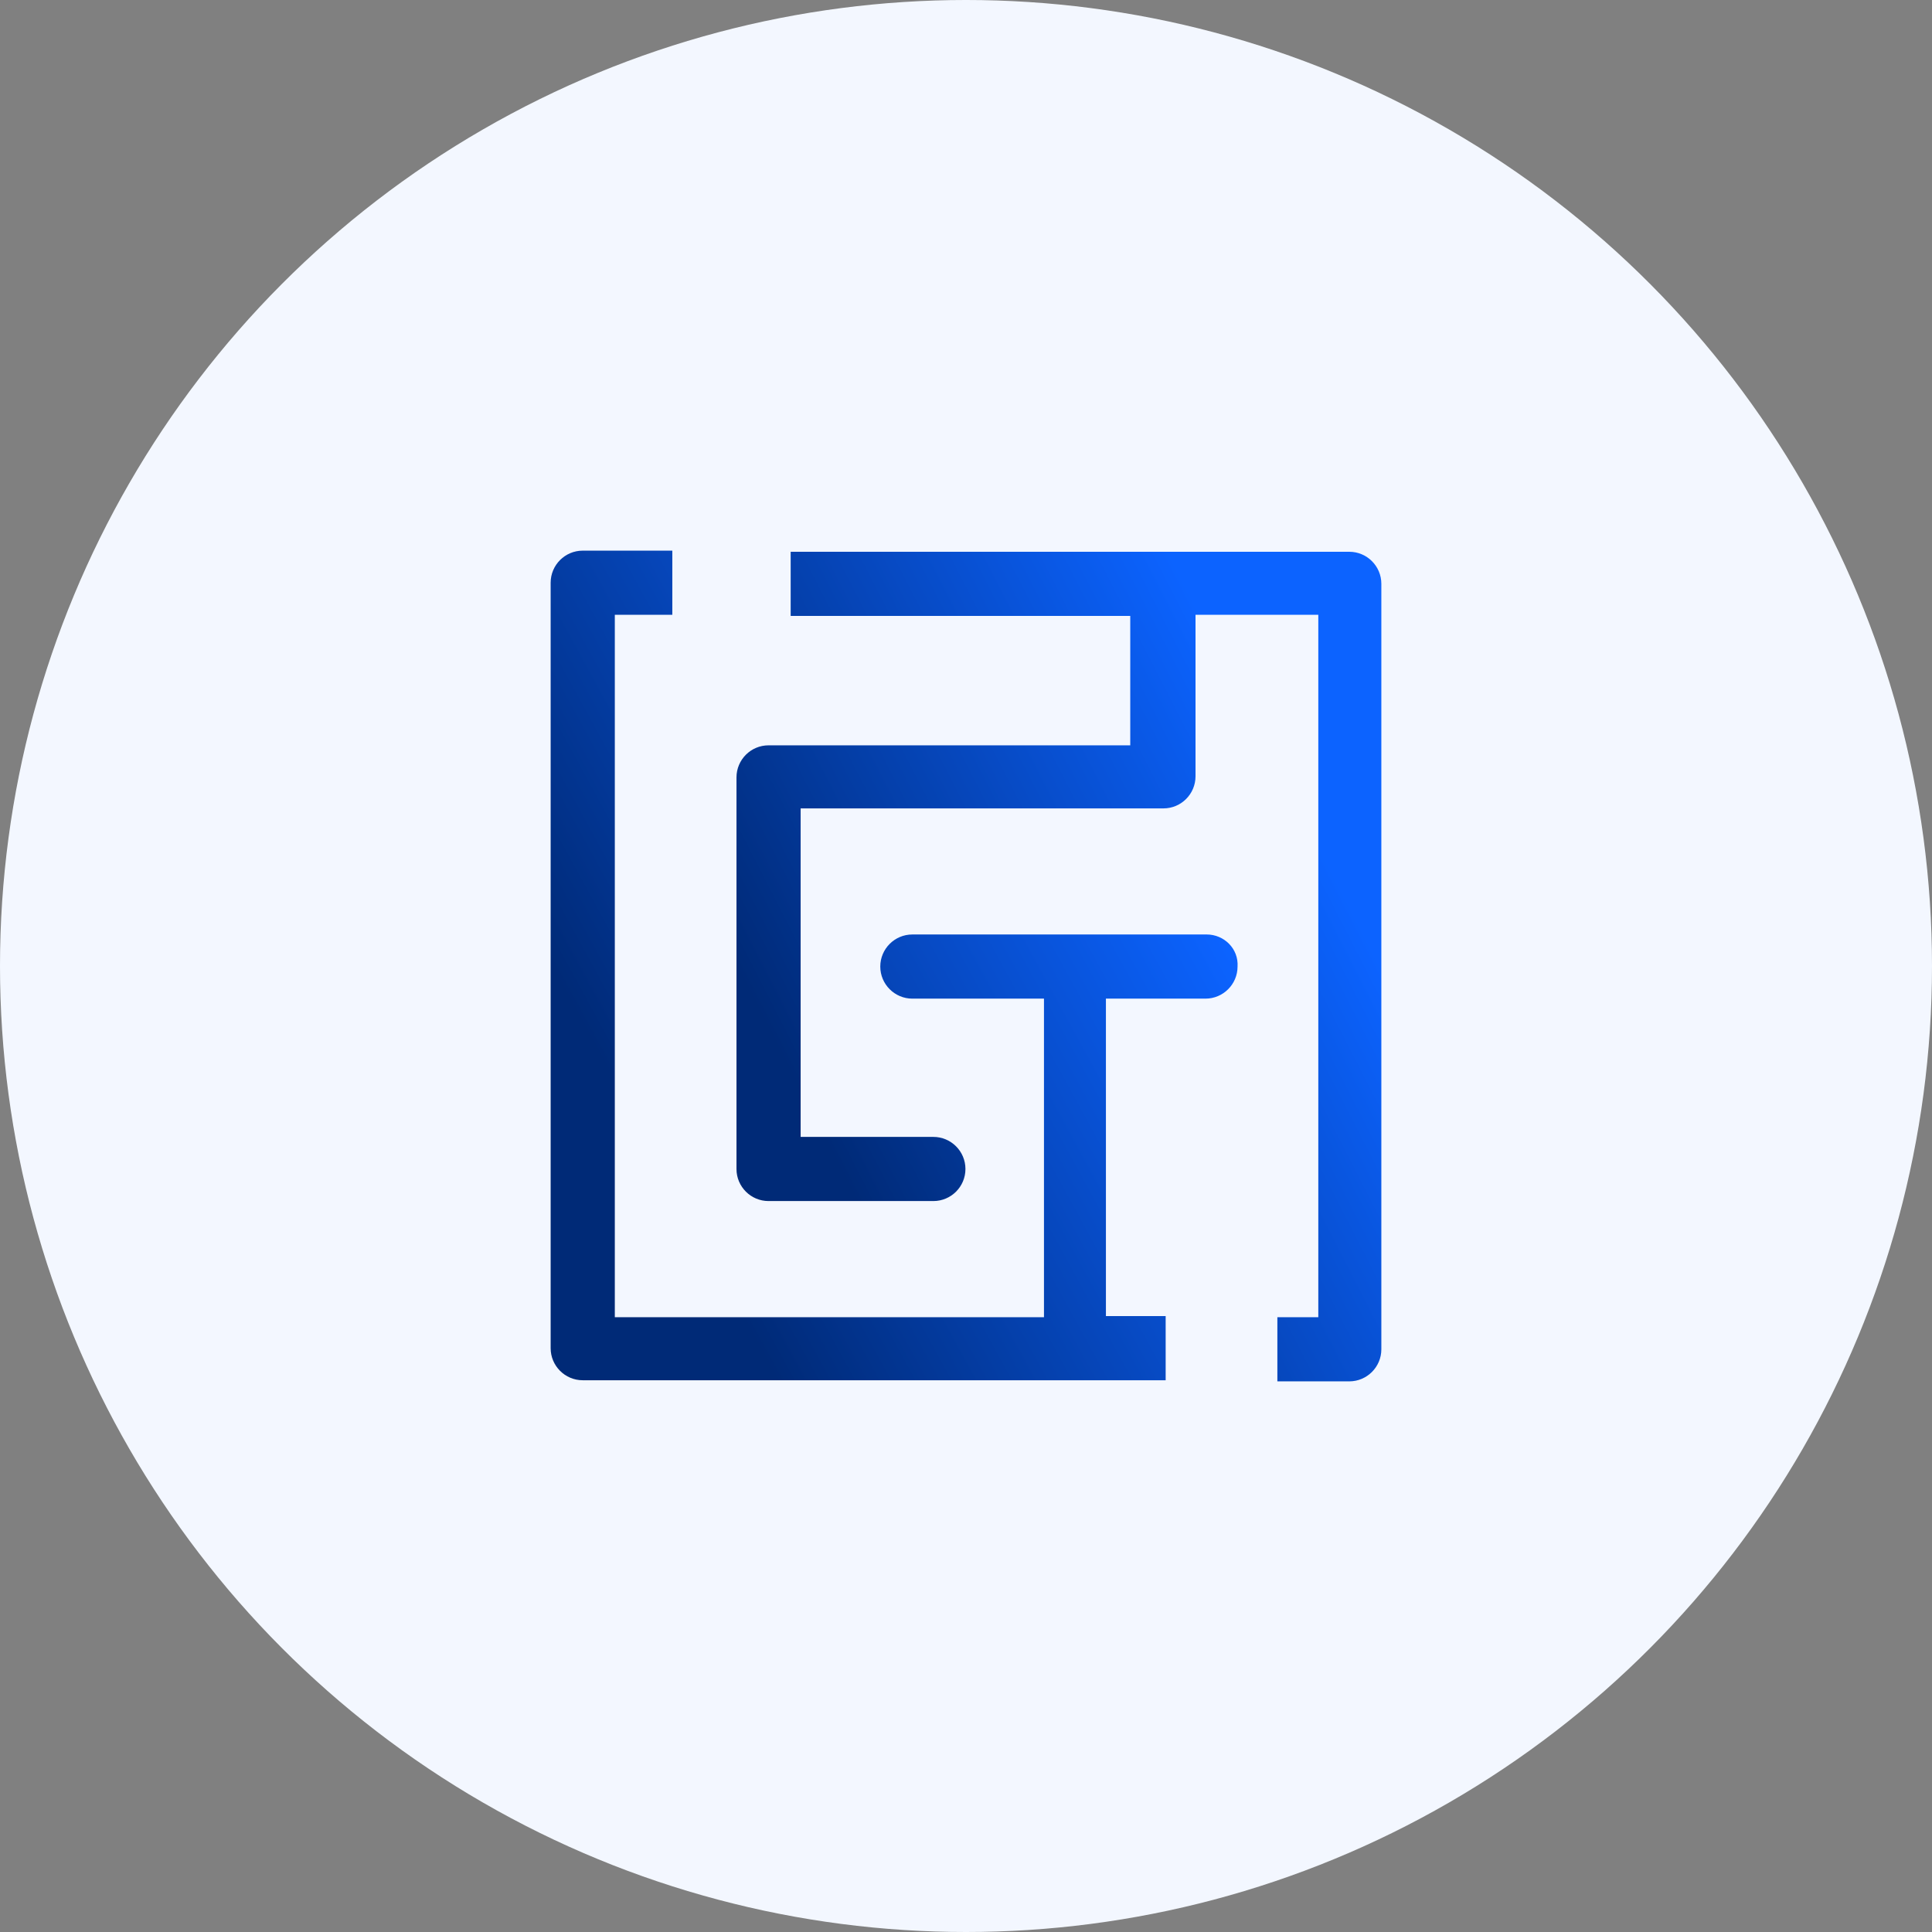 <svg width="128" height="128" viewBox="0 0 128 128" fill="none" xmlns="http://www.w3.org/2000/svg">
<rect x="0" y="0" width="128" height="128" fill="#808080" stroke="none"/>
<circle cx="64" cy="64" r="64" fill="#F3F7FF"/>
<path d="M89.393 36.556H52.384V40.806H74.882V49.38H50.919C49.746 49.38 48.794 50.333 48.794 51.506V77.448C48.794 78.621 49.746 79.573 50.919 79.573H61.838C63.011 79.573 63.963 78.621 63.963 77.448C63.963 76.276 63.011 75.323 61.838 75.323H53.044V53.558H77.081C78.254 53.558 79.206 52.605 79.206 51.432V40.733H87.341V87.268H84.629V91.519H89.393C90.565 91.519 91.518 90.566 91.518 89.393L91.518 38.681C91.518 37.508 90.565 36.556 89.393 36.556L89.393 36.556Z" fill="url(#paint0_linear_1233_3519)"/>
<path d="M79.939 61.912H60.446C59.273 61.912 58.321 62.864 58.321 64.037C58.321 65.209 59.273 66.162 60.446 66.162H69.166V87.268L40.733 87.268V40.733H44.543V36.482H38.607C37.435 36.482 36.482 37.435 36.482 38.607V89.32C36.482 90.492 37.435 91.445 38.607 91.445H77.228V87.194H73.27L73.27 66.162H79.866C81.038 66.162 81.991 65.209 81.991 64.037C82.065 62.864 81.112 61.911 79.939 61.911L79.939 61.912Z" fill="url(#paint1_linear_1233_3519)"/>
<defs>
<linearGradient id="paint0_linear_1233_3519" x1="48.794" y1="64.061" x2="82.629" y2="46.719" gradientUnits="userSpaceOnUse">
<stop stop-color="#002A77"/>
<stop offset="1" stop-color="#0C63FF"/>
</linearGradient>
<linearGradient id="paint1_linear_1233_3519" x1="36.482" y1="63.988" x2="71.543" y2="44.844" gradientUnits="userSpaceOnUse">
<stop stop-color="#002A77"/>
<stop offset="1" stop-color="#0C63FF"/>
</linearGradient>
</defs>
</svg>
